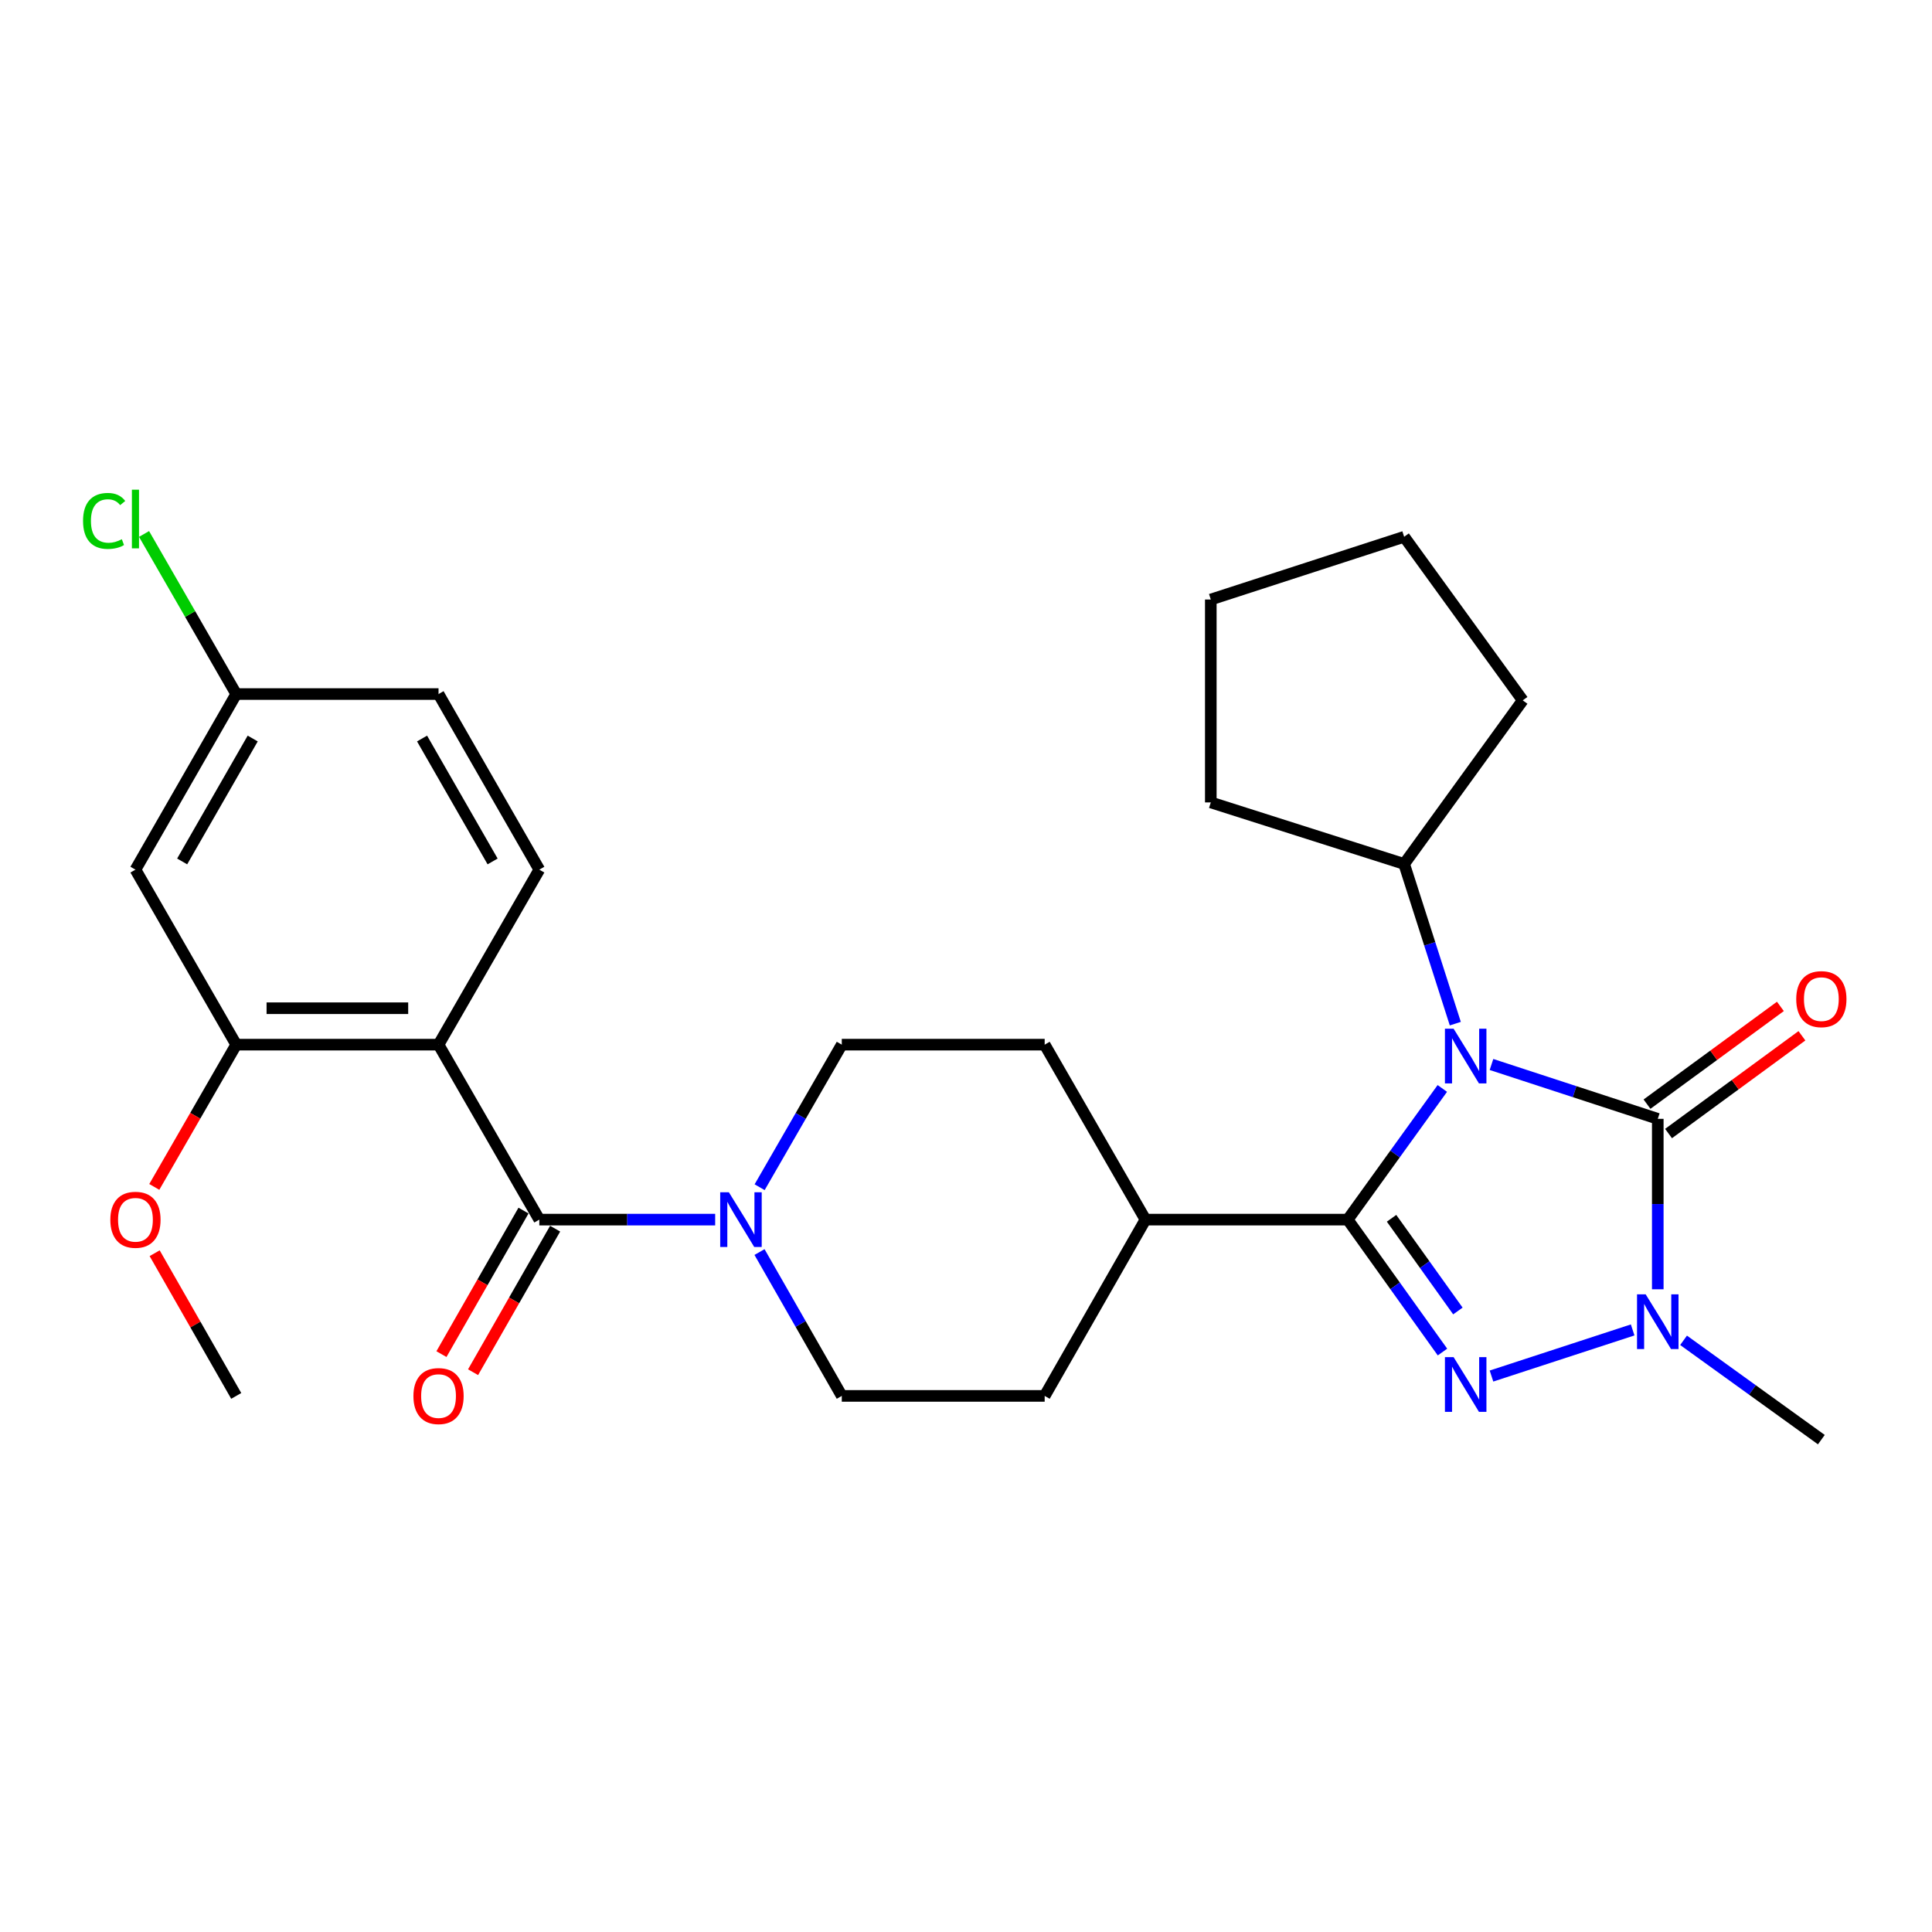 <?xml version='1.0' encoding='iso-8859-1'?>
<svg version='1.1' baseProfile='full'
              xmlns='http://www.w3.org/2000/svg'
                      xmlns:rdkit='http://www.rdkit.org/xml'
                      xmlns:xlink='http://www.w3.org/1999/xlink'
                  xml:space='preserve'
width='1000px' height='1000px' viewBox='0 0 1000 1000'>
<!-- END OF HEADER -->
<rect style='opacity:1.0;fill:#FFFFFF;stroke:none' width='1000' height='1000' x='0' y='0'> </rect>
<path class='bond-0' d='M 746.543,563.379 L 722.061,597.327' style='fill:none;fill-rule:evenodd;stroke:#0000FF;stroke-width:6px;stroke-linecap:butt;stroke-linejoin:miter;stroke-opacity:1' />
<path class='bond-0' d='M 722.061,597.327 L 697.58,631.275' style='fill:none;fill-rule:evenodd;stroke:#000000;stroke-width:6px;stroke-linecap:butt;stroke-linejoin:miter;stroke-opacity:1' />
<path class='bond-1' d='M 771.991,550.975 L 815.027,565.043' style='fill:none;fill-rule:evenodd;stroke:#0000FF;stroke-width:6px;stroke-linecap:butt;stroke-linejoin:miter;stroke-opacity:1' />
<path class='bond-1' d='M 815.027,565.043 L 858.062,579.112' style='fill:none;fill-rule:evenodd;stroke:#000000;stroke-width:6px;stroke-linecap:butt;stroke-linejoin:miter;stroke-opacity:1' />
<path class='bond-11' d='M 753.264,529.839 L 740.023,488.511' style='fill:none;fill-rule:evenodd;stroke:#0000FF;stroke-width:6px;stroke-linecap:butt;stroke-linejoin:miter;stroke-opacity:1' />
<path class='bond-11' d='M 740.023,488.511 L 726.783,447.184' style='fill:none;fill-rule:evenodd;stroke:#000000;stroke-width:6px;stroke-linecap:butt;stroke-linejoin:miter;stroke-opacity:1' />
<path class='bond-2' d='M 697.58,631.275 L 722.103,665.547' style='fill:none;fill-rule:evenodd;stroke:#000000;stroke-width:6px;stroke-linecap:butt;stroke-linejoin:miter;stroke-opacity:1' />
<path class='bond-2' d='M 722.103,665.547 L 746.627,699.819' style='fill:none;fill-rule:evenodd;stroke:#0000FF;stroke-width:6px;stroke-linecap:butt;stroke-linejoin:miter;stroke-opacity:1' />
<path class='bond-2' d='M 720.27,630.585 L 737.437,654.575' style='fill:none;fill-rule:evenodd;stroke:#000000;stroke-width:6px;stroke-linecap:butt;stroke-linejoin:miter;stroke-opacity:1' />
<path class='bond-2' d='M 737.437,654.575 L 754.603,678.565' style='fill:none;fill-rule:evenodd;stroke:#0000FF;stroke-width:6px;stroke-linecap:butt;stroke-linejoin:miter;stroke-opacity:1' />
<path class='bond-8' d='M 697.58,631.275 L 592.886,631.275' style='fill:none;fill-rule:evenodd;stroke:#000000;stroke-width:6px;stroke-linecap:butt;stroke-linejoin:miter;stroke-opacity:1' />
<path class='bond-3' d='M 858.062,579.112 L 858.062,623.223' style='fill:none;fill-rule:evenodd;stroke:#000000;stroke-width:6px;stroke-linecap:butt;stroke-linejoin:miter;stroke-opacity:1' />
<path class='bond-3' d='M 858.062,623.223 L 858.062,667.335' style='fill:none;fill-rule:evenodd;stroke:#0000FF;stroke-width:6px;stroke-linecap:butt;stroke-linejoin:miter;stroke-opacity:1' />
<path class='bond-12' d='M 863.634,586.716 L 898.155,561.42' style='fill:none;fill-rule:evenodd;stroke:#000000;stroke-width:6px;stroke-linecap:butt;stroke-linejoin:miter;stroke-opacity:1' />
<path class='bond-12' d='M 898.155,561.42 L 932.676,536.124' style='fill:none;fill-rule:evenodd;stroke:#FF0000;stroke-width:6px;stroke-linecap:butt;stroke-linejoin:miter;stroke-opacity:1' />
<path class='bond-12' d='M 852.489,571.508 L 887.011,546.211' style='fill:none;fill-rule:evenodd;stroke:#000000;stroke-width:6px;stroke-linecap:butt;stroke-linejoin:miter;stroke-opacity:1' />
<path class='bond-12' d='M 887.011,546.211 L 921.532,520.915' style='fill:none;fill-rule:evenodd;stroke:#FF0000;stroke-width:6px;stroke-linecap:butt;stroke-linejoin:miter;stroke-opacity:1' />
<path class='bond-28' d='M 771.991,712.239 L 845.058,688.368' style='fill:none;fill-rule:evenodd;stroke:#0000FF;stroke-width:6px;stroke-linecap:butt;stroke-linejoin:miter;stroke-opacity:1' />
<path class='bond-20' d='M 871.411,693.743 L 907.069,719.449' style='fill:none;fill-rule:evenodd;stroke:#0000FF;stroke-width:6px;stroke-linecap:butt;stroke-linejoin:miter;stroke-opacity:1' />
<path class='bond-20' d='M 907.069,719.449 L 942.728,745.155' style='fill:none;fill-rule:evenodd;stroke:#000000;stroke-width:6px;stroke-linecap:butt;stroke-linejoin:miter;stroke-opacity:1' />
<path class='bond-4' d='M 226.986,540.712 L 279.15,631.275' style='fill:none;fill-rule:evenodd;stroke:#000000;stroke-width:6px;stroke-linecap:butt;stroke-linejoin:miter;stroke-opacity:1' />
<path class='bond-7' d='M 226.986,540.712 L 122.271,540.712' style='fill:none;fill-rule:evenodd;stroke:#000000;stroke-width:6px;stroke-linecap:butt;stroke-linejoin:miter;stroke-opacity:1' />
<path class='bond-7' d='M 211.279,521.857 L 137.978,521.857' style='fill:none;fill-rule:evenodd;stroke:#000000;stroke-width:6px;stroke-linecap:butt;stroke-linejoin:miter;stroke-opacity:1' />
<path class='bond-9' d='M 226.986,540.712 L 279.15,450.127' style='fill:none;fill-rule:evenodd;stroke:#000000;stroke-width:6px;stroke-linecap:butt;stroke-linejoin:miter;stroke-opacity:1' />
<path class='bond-5' d='M 279.15,631.275 L 324.66,631.275' style='fill:none;fill-rule:evenodd;stroke:#000000;stroke-width:6px;stroke-linecap:butt;stroke-linejoin:miter;stroke-opacity:1' />
<path class='bond-5' d='M 324.66,631.275 L 370.17,631.275' style='fill:none;fill-rule:evenodd;stroke:#0000FF;stroke-width:6px;stroke-linecap:butt;stroke-linejoin:miter;stroke-opacity:1' />
<path class='bond-13' d='M 270.966,626.597 L 249.728,663.745' style='fill:none;fill-rule:evenodd;stroke:#000000;stroke-width:6px;stroke-linecap:butt;stroke-linejoin:miter;stroke-opacity:1' />
<path class='bond-13' d='M 249.728,663.745 L 228.491,700.893' style='fill:none;fill-rule:evenodd;stroke:#FF0000;stroke-width:6px;stroke-linecap:butt;stroke-linejoin:miter;stroke-opacity:1' />
<path class='bond-13' d='M 287.334,635.954 L 266.096,673.103' style='fill:none;fill-rule:evenodd;stroke:#000000;stroke-width:6px;stroke-linecap:butt;stroke-linejoin:miter;stroke-opacity:1' />
<path class='bond-13' d='M 266.096,673.103 L 244.859,710.251' style='fill:none;fill-rule:evenodd;stroke:#FF0000;stroke-width:6px;stroke-linecap:butt;stroke-linejoin:miter;stroke-opacity:1' />
<path class='bond-6' d='M 393.184,614.502 L 414.444,577.607' style='fill:none;fill-rule:evenodd;stroke:#0000FF;stroke-width:6px;stroke-linecap:butt;stroke-linejoin:miter;stroke-opacity:1' />
<path class='bond-6' d='M 414.444,577.607 L 435.704,540.712' style='fill:none;fill-rule:evenodd;stroke:#000000;stroke-width:6px;stroke-linecap:butt;stroke-linejoin:miter;stroke-opacity:1' />
<path class='bond-30' d='M 393.12,648.063 L 414.412,685.291' style='fill:none;fill-rule:evenodd;stroke:#0000FF;stroke-width:6px;stroke-linecap:butt;stroke-linejoin:miter;stroke-opacity:1' />
<path class='bond-30' d='M 414.412,685.291 L 435.704,722.52' style='fill:none;fill-rule:evenodd;stroke:#000000;stroke-width:6px;stroke-linecap:butt;stroke-linejoin:miter;stroke-opacity:1' />
<path class='bond-10' d='M 122.271,540.712 L 70.108,450.127' style='fill:none;fill-rule:evenodd;stroke:#000000;stroke-width:6px;stroke-linecap:butt;stroke-linejoin:miter;stroke-opacity:1' />
<path class='bond-21' d='M 122.271,540.712 L 101.066,577.527' style='fill:none;fill-rule:evenodd;stroke:#000000;stroke-width:6px;stroke-linecap:butt;stroke-linejoin:miter;stroke-opacity:1' />
<path class='bond-21' d='M 101.066,577.527 L 79.861,614.343' style='fill:none;fill-rule:evenodd;stroke:#FF0000;stroke-width:6px;stroke-linecap:butt;stroke-linejoin:miter;stroke-opacity:1' />
<path class='bond-16' d='M 592.886,631.275 L 540.722,722.52' style='fill:none;fill-rule:evenodd;stroke:#000000;stroke-width:6px;stroke-linecap:butt;stroke-linejoin:miter;stroke-opacity:1' />
<path class='bond-17' d='M 592.886,631.275 L 540.722,540.712' style='fill:none;fill-rule:evenodd;stroke:#000000;stroke-width:6px;stroke-linecap:butt;stroke-linejoin:miter;stroke-opacity:1' />
<path class='bond-19' d='M 279.15,450.127 L 226.986,359.239' style='fill:none;fill-rule:evenodd;stroke:#000000;stroke-width:6px;stroke-linecap:butt;stroke-linejoin:miter;stroke-opacity:1' />
<path class='bond-19' d='M 254.973,445.879 L 218.458,382.257' style='fill:none;fill-rule:evenodd;stroke:#000000;stroke-width:6px;stroke-linecap:butt;stroke-linejoin:miter;stroke-opacity:1' />
<path class='bond-31' d='M 70.108,450.127 L 122.271,359.239' style='fill:none;fill-rule:evenodd;stroke:#000000;stroke-width:6px;stroke-linecap:butt;stroke-linejoin:miter;stroke-opacity:1' />
<path class='bond-31' d='M 94.285,445.879 L 130.799,382.257' style='fill:none;fill-rule:evenodd;stroke:#000000;stroke-width:6px;stroke-linecap:butt;stroke-linejoin:miter;stroke-opacity:1' />
<path class='bond-23' d='M 726.783,447.184 L 626.708,415.33' style='fill:none;fill-rule:evenodd;stroke:#000000;stroke-width:6px;stroke-linecap:butt;stroke-linejoin:miter;stroke-opacity:1' />
<path class='bond-24' d='M 726.783,447.184 L 788.164,362.507' style='fill:none;fill-rule:evenodd;stroke:#000000;stroke-width:6px;stroke-linecap:butt;stroke-linejoin:miter;stroke-opacity:1' />
<path class='bond-14' d='M 435.704,722.52 L 540.722,722.52' style='fill:none;fill-rule:evenodd;stroke:#000000;stroke-width:6px;stroke-linecap:butt;stroke-linejoin:miter;stroke-opacity:1' />
<path class='bond-15' d='M 435.704,540.712 L 540.722,540.712' style='fill:none;fill-rule:evenodd;stroke:#000000;stroke-width:6px;stroke-linecap:butt;stroke-linejoin:miter;stroke-opacity:1' />
<path class='bond-18' d='M 122.271,359.239 L 226.986,359.239' style='fill:none;fill-rule:evenodd;stroke:#000000;stroke-width:6px;stroke-linecap:butt;stroke-linejoin:miter;stroke-opacity:1' />
<path class='bond-22' d='M 122.271,359.239 L 98.416,317.808' style='fill:none;fill-rule:evenodd;stroke:#000000;stroke-width:6px;stroke-linecap:butt;stroke-linejoin:miter;stroke-opacity:1' />
<path class='bond-22' d='M 98.416,317.808 L 74.561,276.378' style='fill:none;fill-rule:evenodd;stroke:#00CC00;stroke-width:6px;stroke-linecap:butt;stroke-linejoin:miter;stroke-opacity:1' />
<path class='bond-25' d='M 80.048,648.663 L 101.16,685.591' style='fill:none;fill-rule:evenodd;stroke:#FF0000;stroke-width:6px;stroke-linecap:butt;stroke-linejoin:miter;stroke-opacity:1' />
<path class='bond-25' d='M 101.16,685.591 L 122.271,722.52' style='fill:none;fill-rule:evenodd;stroke:#000000;stroke-width:6px;stroke-linecap:butt;stroke-linejoin:miter;stroke-opacity:1' />
<path class='bond-26' d='M 626.708,415.33 L 626.708,310.312' style='fill:none;fill-rule:evenodd;stroke:#000000;stroke-width:6px;stroke-linecap:butt;stroke-linejoin:miter;stroke-opacity:1' />
<path class='bond-27' d='M 788.164,362.507 L 726.783,277.84' style='fill:none;fill-rule:evenodd;stroke:#000000;stroke-width:6px;stroke-linecap:butt;stroke-linejoin:miter;stroke-opacity:1' />
<path class='bond-29' d='M 626.708,310.312 L 726.783,277.84' style='fill:none;fill-rule:evenodd;stroke:#000000;stroke-width:6px;stroke-linecap:butt;stroke-linejoin:miter;stroke-opacity:1' />
<path  class='atom-0' d='M 752.376 532.449
L 761.656 547.449
Q 762.576 548.929, 764.056 551.609
Q 765.536 554.289, 765.616 554.449
L 765.616 532.449
L 769.376 532.449
L 769.376 560.769
L 765.496 560.769
L 755.536 544.369
Q 754.376 542.449, 753.136 540.249
Q 751.936 538.049, 751.576 537.369
L 751.576 560.769
L 747.896 560.769
L 747.896 532.449
L 752.376 532.449
' fill='#0000FF'/>
<path  class='atom-3' d='M 752.376 702.442
L 761.656 717.442
Q 762.576 718.922, 764.056 721.602
Q 765.536 724.282, 765.616 724.442
L 765.616 702.442
L 769.376 702.442
L 769.376 730.762
L 765.496 730.762
L 755.536 714.362
Q 754.376 712.442, 753.136 710.242
Q 751.936 708.042, 751.576 707.362
L 751.576 730.762
L 747.896 730.762
L 747.896 702.442
L 752.376 702.442
' fill='#0000FF'/>
<path  class='atom-4' d='M 851.802 669.96
L 861.082 684.96
Q 862.002 686.44, 863.482 689.12
Q 864.962 691.8, 865.042 691.96
L 865.042 669.96
L 868.802 669.96
L 868.802 698.28
L 864.922 698.28
L 854.962 681.88
Q 853.802 679.96, 852.562 677.76
Q 851.362 675.56, 851.002 674.88
L 851.002 698.28
L 847.322 698.28
L 847.322 669.96
L 851.802 669.96
' fill='#0000FF'/>
<path  class='atom-7' d='M 377.259 617.115
L 386.539 632.115
Q 387.459 633.595, 388.939 636.275
Q 390.419 638.955, 390.499 639.115
L 390.499 617.115
L 394.259 617.115
L 394.259 645.435
L 390.379 645.435
L 380.419 629.035
Q 379.259 627.115, 378.019 624.915
Q 376.819 622.715, 376.459 622.035
L 376.459 645.435
L 372.779 645.435
L 372.779 617.115
L 377.259 617.115
' fill='#0000FF'/>
<path  class='atom-13' d='M 929.728 517.15
Q 929.728 510.35, 933.088 506.55
Q 936.448 502.75, 942.728 502.75
Q 949.008 502.75, 952.368 506.55
Q 955.728 510.35, 955.728 517.15
Q 955.728 524.03, 952.328 527.95
Q 948.928 531.83, 942.728 531.83
Q 936.488 531.83, 933.088 527.95
Q 929.728 524.07, 929.728 517.15
M 942.728 528.63
Q 947.048 528.63, 949.368 525.75
Q 951.728 522.83, 951.728 517.15
Q 951.728 511.59, 949.368 508.79
Q 947.048 505.95, 942.728 505.95
Q 938.408 505.95, 936.048 508.75
Q 933.728 511.55, 933.728 517.15
Q 933.728 522.87, 936.048 525.75
Q 938.408 528.63, 942.728 528.63
' fill='#FF0000'/>
<path  class='atom-14' d='M 213.986 722.6
Q 213.986 715.8, 217.346 712
Q 220.706 708.2, 226.986 708.2
Q 233.266 708.2, 236.626 712
Q 239.986 715.8, 239.986 722.6
Q 239.986 729.48, 236.586 733.4
Q 233.186 737.28, 226.986 737.28
Q 220.746 737.28, 217.346 733.4
Q 213.986 729.52, 213.986 722.6
M 226.986 734.08
Q 231.306 734.08, 233.626 731.2
Q 235.986 728.28, 235.986 722.6
Q 235.986 717.04, 233.626 714.24
Q 231.306 711.4, 226.986 711.4
Q 222.666 711.4, 220.306 714.2
Q 217.986 717, 217.986 722.6
Q 217.986 728.32, 220.306 731.2
Q 222.666 734.08, 226.986 734.08
' fill='#FF0000'/>
<path  class='atom-22' d='M 57.108 631.355
Q 57.108 624.555, 60.468 620.755
Q 63.828 616.955, 70.108 616.955
Q 76.388 616.955, 79.748 620.755
Q 83.108 624.555, 83.108 631.355
Q 83.108 638.235, 79.708 642.155
Q 76.308 646.035, 70.108 646.035
Q 63.868 646.035, 60.468 642.155
Q 57.108 638.275, 57.108 631.355
M 70.108 642.835
Q 74.428 642.835, 76.748 639.955
Q 79.108 637.035, 79.108 631.355
Q 79.108 625.795, 76.748 622.995
Q 74.428 620.155, 70.108 620.155
Q 65.788 620.155, 63.428 622.955
Q 61.108 625.755, 61.108 631.355
Q 61.108 637.075, 63.428 639.955
Q 65.788 642.835, 70.108 642.835
' fill='#FF0000'/>
<path  class='atom-23' d='M 42.988 269.624
Q 42.988 262.584, 46.268 258.904
Q 49.588 255.184, 55.868 255.184
Q 61.708 255.184, 64.828 259.304
L 62.188 261.464
Q 59.908 258.464, 55.868 258.464
Q 51.588 258.464, 49.308 261.344
Q 47.068 264.184, 47.068 269.624
Q 47.068 275.224, 49.388 278.104
Q 51.748 280.984, 56.308 280.984
Q 59.428 280.984, 63.068 279.104
L 64.188 282.104
Q 62.708 283.064, 60.468 283.624
Q 58.228 284.184, 55.748 284.184
Q 49.588 284.184, 46.268 280.424
Q 42.988 276.664, 42.988 269.624
' fill='#00CC00'/>
<path  class='atom-23' d='M 68.268 253.464
L 71.948 253.464
L 71.948 283.824
L 68.268 283.824
L 68.268 253.464
' fill='#00CC00'/>
</svg>
